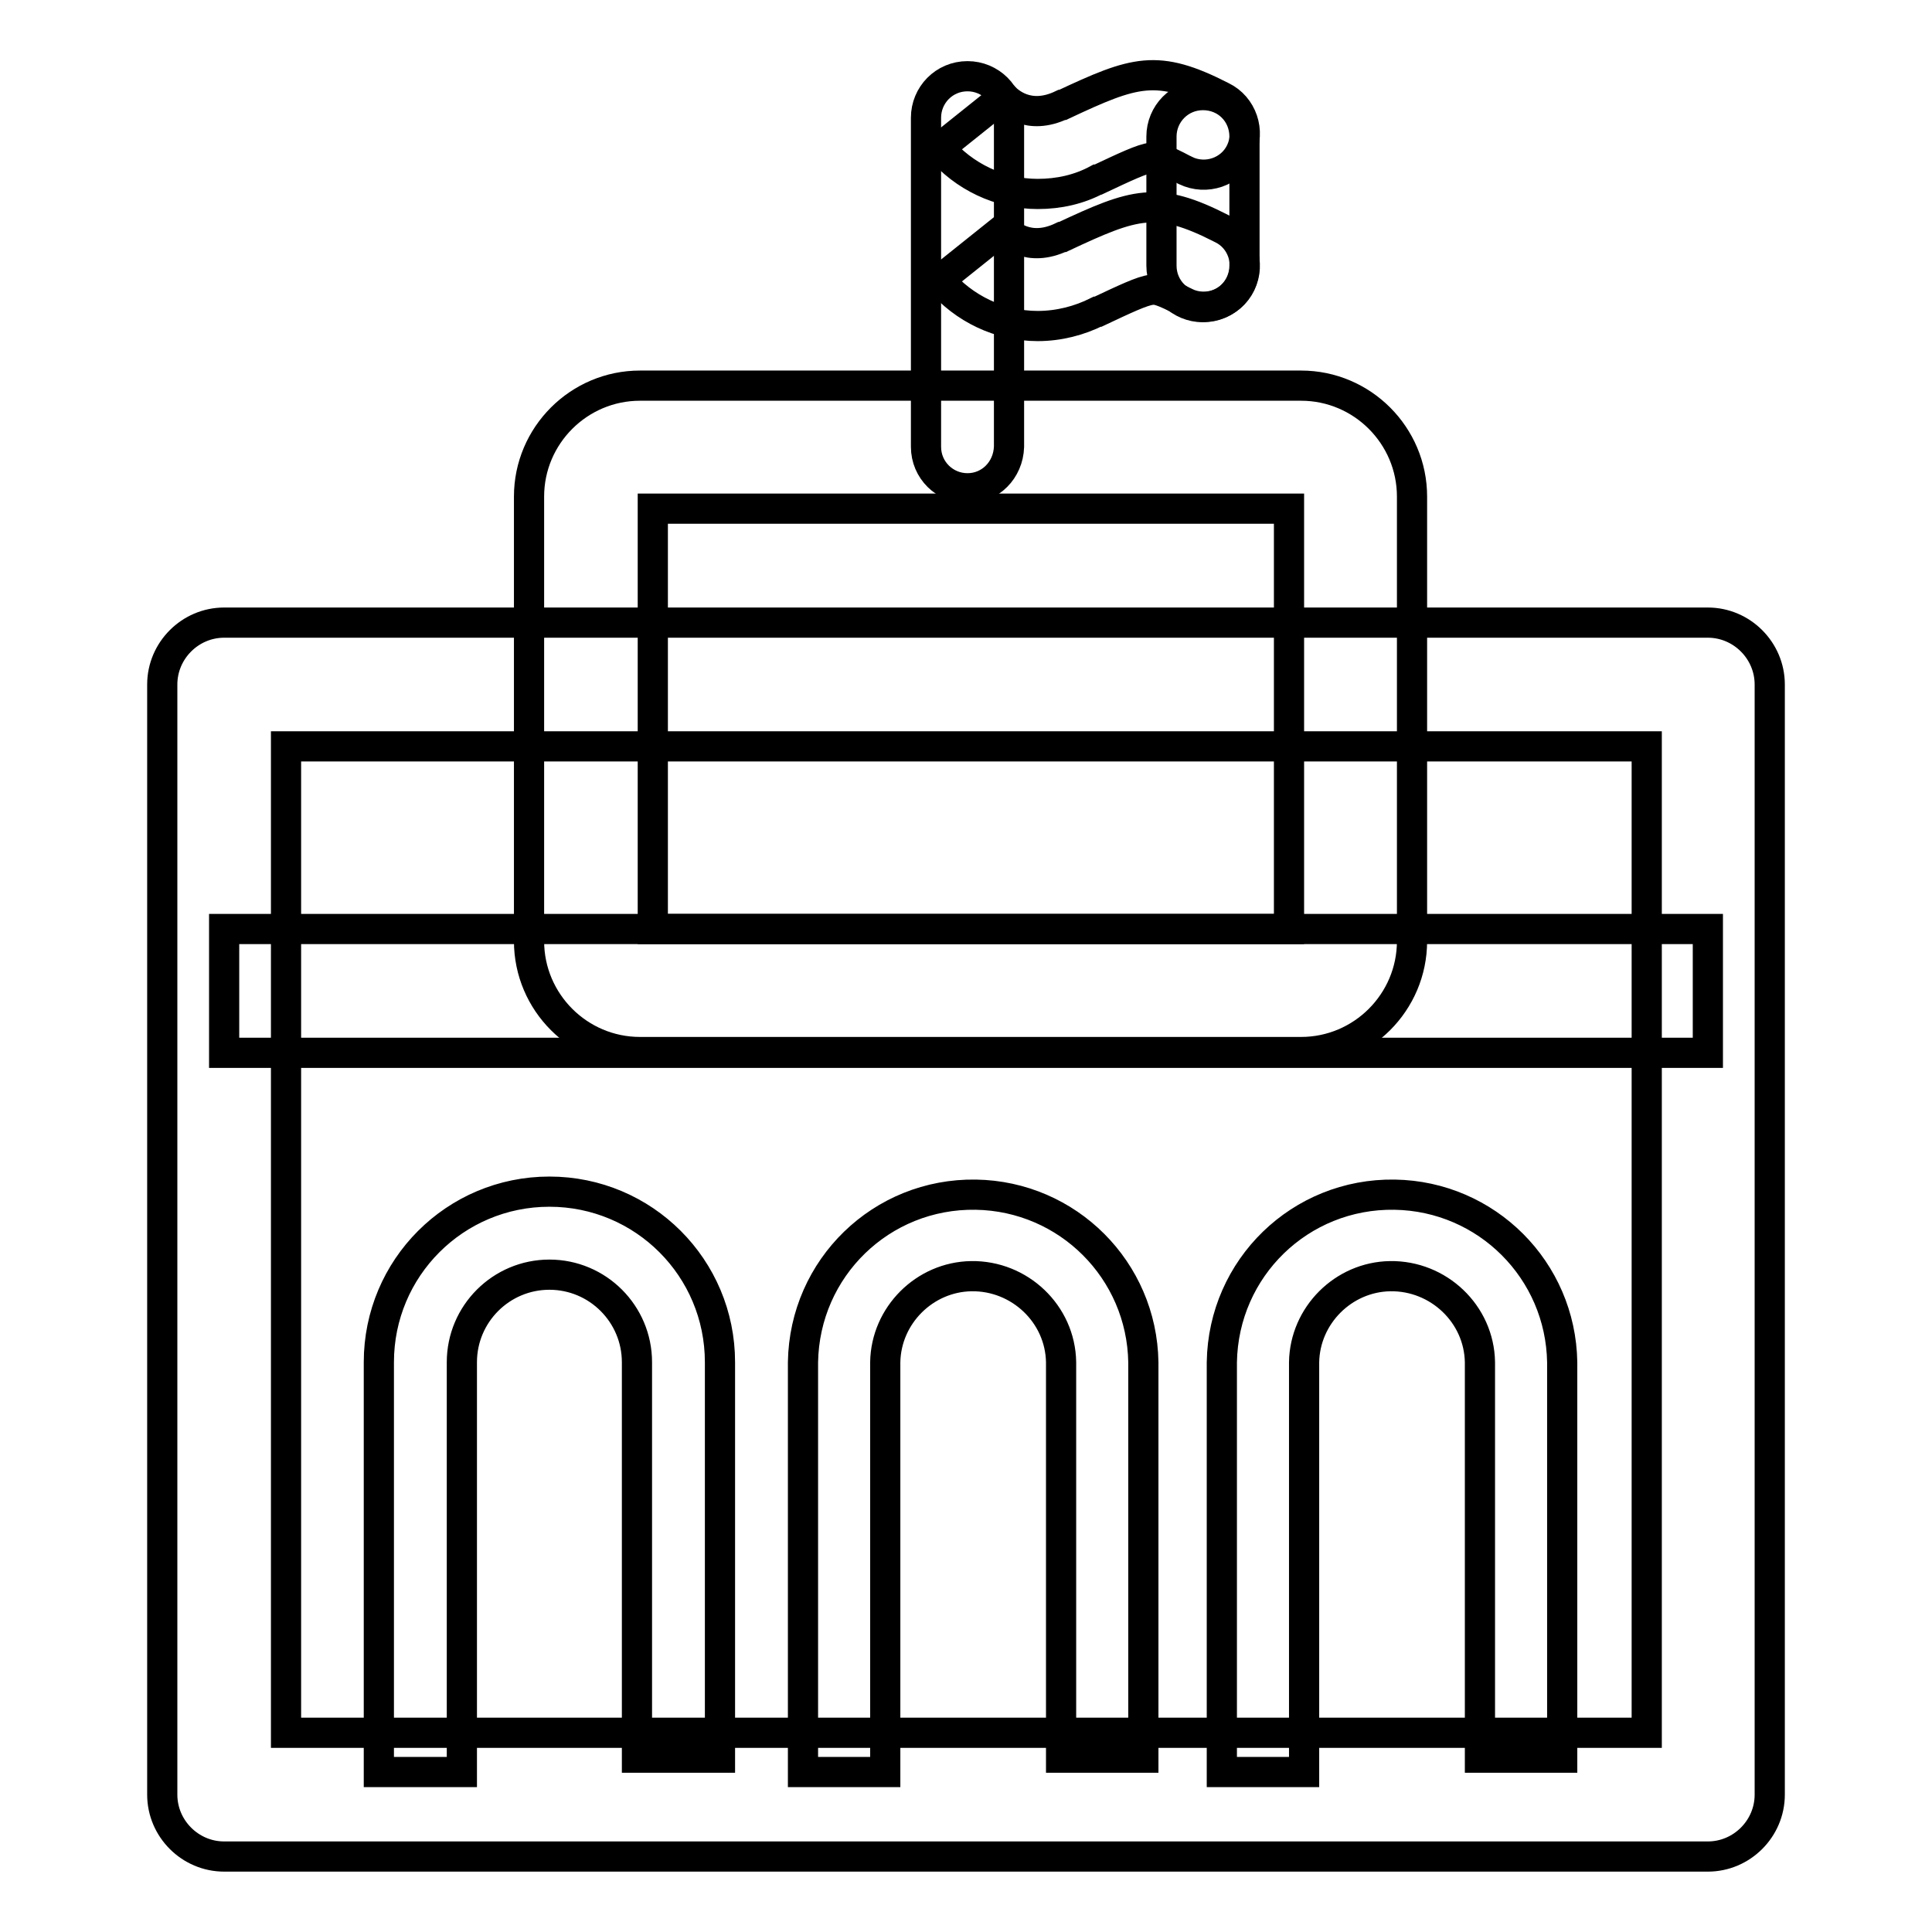 <?xml version="1.0" encoding="utf-8"?>
<!-- Svg Vector Icons : http://www.onlinewebfonts.com/icon -->
<!DOCTYPE svg PUBLIC "-//W3C//DTD SVG 1.1//EN" "http://www.w3.org/Graphics/SVG/1.1/DTD/svg11.dtd">
<svg version="1.1" xmlns="http://www.w3.org/2000/svg" xmlns:xlink="http://www.w3.org/1999/xlink" x="0px" y="0px" viewBox="0 0 256 256" enable-background="new 0 0 256 256" xml:space="preserve">
<g> <path stroke-width="4" fill-opacity="0" stroke="#000000"  d="M226.3,246H29.7c-4.5,0-8.2-3.7-8.2-8.2l0,0V90.7c0-4.5,3.7-8.2,8.2-8.2l0,0h196.6c4.5,0,8.2,3.7,8.2,8.2 l0,0v147.1C234.5,242.3,230.8,246,226.3,246z M37.9,229.6h180.3V98.9H37.9V229.6z"/> <path stroke-width="4" fill-opacity="0" stroke="#000000"  d="M29.7,123.1h196.6v16.4H29.7V123.1z M61.2,234.8H50.2v-54.3c0-12.5,10.1-22.6,22.6-22.6 s22.6,10.1,22.6,22.6v52.4H84.4v-52.4c0-6.4-5.2-11.6-11.6-11.6c-6.4,0-11.6,5.2-11.6,11.6V234.8z M117.3,234.8h-10.9v-54.3 c0.2-12.5,10.4-22.4,22.9-22.2c12.2,0.2,22,10,22.2,22.2v52.4h-10.9v-52.4c-0.1-6.4-5.5-11.5-11.9-11.4 c-6.2,0.1-11.3,5.2-11.4,11.4V234.8z M172.8,234.8h-10.9v-54.3c0.2-12.5,10.4-22.4,22.9-22.2c12.2,0.2,22,10,22.2,22.2v52.4h-10.9 v-52.4c-0.1-6.4-5.5-11.5-11.9-11.4c-6.2,0.1-11.3,5.2-11.4,11.4L172.8,234.8z"/> <path stroke-width="4" fill-opacity="0" stroke="#000000"  d="M172.4,139.4H84.8c-8.1,0-14.7-6.6-14.7-14.7l0,0V65.8c0-8.1,6.6-14.7,14.7-14.7h87.6 c8.1,0,14.7,6.6,14.7,14.7v58.9C187.1,132.8,180.5,139.4,172.4,139.4C172.4,139.4,172.4,139.4,172.4,139.4z M86.5,123.1h84.3V67.4 H86.5V123.1z"/> <path stroke-width="4" fill-opacity="0" stroke="#000000"  d="M128.2,64.7c-3,0-5.5-2.4-5.5-5.5l0,0V15.6c0-3,2.4-5.5,5.5-5.5c3,0,5.5,2.4,5.5,5.5v43.6 C133.6,62.3,131.2,64.7,128.2,64.7L128.2,64.7z M159.4,40.7c-3,0-5.5-2.4-5.5-5.5l0,0V18.1c0-3,2.4-5.5,5.5-5.5s5.5,2.4,5.5,5.5 v17.1C164.9,38.2,162.5,40.7,159.4,40.7L159.4,40.7z"/> <path stroke-width="4" fill-opacity="0" stroke="#000000"  d="M137.5,25.7c-5,0-9.8-2.3-13-6.1l8.5-6.8l-0.1-0.1c0.7,0.8,3.4,3.3,7.8,1.2l0.1,0 c9.6-4.5,12.5-5.5,21.1-1.1c2.7,1.3,3.8,4.6,2.5,7.3c-1.3,2.7-4.6,3.8-7.3,2.5c-0.1,0-0.1-0.1-0.2-0.1c-2.8-1.5-3.7-1.7-4.3-1.6 c-1.2,0.1-3.7,1.3-7.1,2.9l-0.1,0C143,25.1,140.3,25.7,137.5,25.7L137.5,25.7z M137.5,43.2c-5,0-9.8-2.3-13-6.1l8.5-6.8l-0.1-0.1 c0.7,0.8,3.4,3.3,7.8,1.2l0.1,0c9.6-4.5,12.5-5.5,21.1-1.1c2.7,1.3,3.8,4.6,2.5,7.3c-1.3,2.7-4.6,3.8-7.3,2.5 c-0.1,0-0.1-0.1-0.2-0.1c-2.8-1.5-3.7-1.7-4.3-1.6c-1.2,0.1-3.7,1.3-7.1,2.9l-0.1,0C143,42.5,140.3,43.2,137.5,43.2L137.5,43.2z"/></g>
</svg>